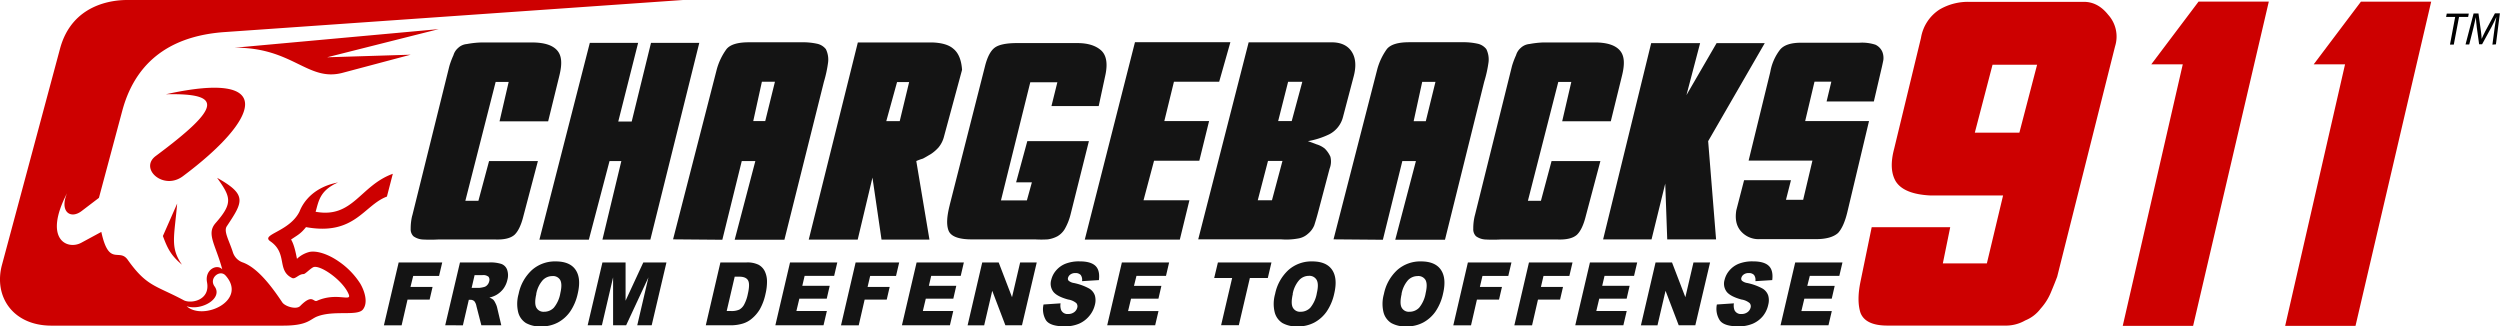 <svg id="Layer_1" data-name="Layer 1" xmlns="http://www.w3.org/2000/svg" viewBox="0 0 846.57 110.52"><defs><style>.cls-1,.cls-3{fill:#cd0000;}.cls-2,.cls-4{fill:#141414;}.cls-2,.cls-3{fill-rule:evenodd;}</style></defs><title>cb911_logo</title><path class="cls-1" d="M630,95.43l3.81-18.5h26.59l-2.5,12.26h14.91l5.49-23H653.65q-8.95-.45-11.68-4.76c-1.6-2.71-1.8-6.34-.57-11l9.1-37.6a14.14,14.14,0,0,1,6.32-9.63A19.05,19.05,0,0,1,666.86.63h38.5c3.26-.1,6.12,1.35,8.5,4.34a11,11,0,0,1,2.36,10.73l-19.6,78c-.58,1.55-1.28,3.28-2.06,5.14a19,19,0,0,1-3.54,5.66,12.23,12.23,0,0,1-5.21,4,13.17,13.17,0,0,1-7,1.75H639.11c-4.94,0-8-1.45-9.1-4.34-.88-2.73-.88-6.24,0-10.5Zm53.82-50.51,6-23H674.73l-6,23Zm35,65.42,20.33-88.56H728.49l16-21.23h23.79L742.65,110.35Zm55,0L794.1,21.79H783.48l16-21.23h23.79L797.64,110.35Z"/><path class="cls-2" d="M139.61,73l12.56-50.63a28.2,28.2,0,0,1,1.38-3.67,5.14,5.14,0,0,1,1.57-2.45,4.92,4.92,0,0,1,3-1.34,30.52,30.52,0,0,1,4.94-.53h17.07c4.2,0,7.06.93,8.61,2.77s1.64,4.59.67,8.5l-3.79,15.43H169.16l3.09-13.33h-4.41L157.58,68H162l3.61-13.46h16.54l-4.9,18.59q-1.12,4.54-3,6.36c-1.31,1.17-3.45,1.7-6.45,1.61H148.3a47.61,47.61,0,0,1-5.13,0A6,6,0,0,1,140,80a3.28,3.28,0,0,1-.93-2.49,18.15,18.15,0,0,1,.53-4.55Zm43,8.16h16.79l7-26.61h4L204,81.14h16.23L236.8,14.51H220.45l-6.54,26.65h-4.55l6.73-26.65H199.73L182.66,81.14ZM255.07,41h4.06l3.29-13.33H258L255.07,41Zm-27.14,40,14.83-57.67A21.32,21.32,0,0,1,246,16.65q1.87-2.33,7.58-2.33h17.78a22.51,22.51,0,0,1,5.31.49,5.17,5.17,0,0,1,3,1.84,8.07,8.07,0,0,1,.76,4.37A41.84,41.84,0,0,1,279,27.7L265.62,81.19H248.78l7-26.65h-4.6L244.6,81.19l-16.67-.14Zm75.84-53.21-3.65,13.23h4.55l3.19-13.23ZM273.86,81.14h16.58l5-21,3.07,21h16.23l-4.46-26.61a18,18,0,0,1,2.22-.81c.87-.44,1.76-1,2.72-1.55a13.31,13.31,0,0,0,2.59-2.24,9.41,9.41,0,0,0,1.87-3.74l6.1-22.54c-.23-3.39-1.23-5.78-3-7.18-1.55-1.34-4-2-7.23-2.1H290.49L273.86,81.14Zm47.73-11.69,12-47.19c.78-3,1.85-5.07,3.26-6.12s4-1.55,7.48-1.55h20.51q5.07,0,7.84,2.31c1.9,1.58,2.46,4.31,1.7,8.2l-2.33,10.83h-16l2-8.06h-9.17l-9.93,40h8.78l1.69-6.12h-5.34l3.79-13.95h20.86L362.5,72.71a19.35,19.35,0,0,1-1.95,4.85A6.94,6.94,0,0,1,358.09,80a9.8,9.8,0,0,1-3.29,1.06,34.61,34.61,0,0,1-4.34,0H329.7c-4.87.09-7.71-.93-8.5-3s-.53-4.94.4-8.61ZM367.3,81.14h32.22l3.25-13.33H387.23l3.56-13.37h15.33L409.43,41H394.27l3.26-13.33h15.32l3.79-13.37H384.33l-17,66.86Zm62.08-26.65-3.47,13.33h4.81l3.56-13.33Zm6.81-26.79L432.82,41h4.59L441,27.7ZM405.75,81.05l17.08-66.72h28.07c3.18,0,5.46,1.07,6.82,3.17s1.6,4.88.67,8.38l-3.65,13.86a9.07,9.07,0,0,1-4.64,5.75,27.49,27.49,0,0,1-7.21,2.31c.81.27,1.78.62,2.94,1.08a8.09,8.09,0,0,1,2.77,1.43,9.09,9.09,0,0,1,1.91,2.75,6.61,6.61,0,0,1-.27,4.06l-3.79,14.35c-.5,1.93-1,3.56-1.41,4.85a7.26,7.26,0,0,1-2.15,2.86,6.44,6.44,0,0,1-3.44,1.6,22,22,0,0,1-5.57.27Zm73-40h4.06l3.28-13.33H481.6L478.71,41Zm-27.14,40,16.67.14,6.59-26.65h4.6l-7,26.65h16.84L502.59,27.7A41.94,41.94,0,0,0,504.07,21a8,8,0,0,0-.76-4.37,5.15,5.15,0,0,0-3-1.84,22.55,22.55,0,0,0-5.31-.49H477.19q-5.7,0-7.57,2.33a21.25,21.25,0,0,0-3.21,6.72L451.57,81.05ZM499.42,73,512,22.36a27.87,27.87,0,0,1,1.38-3.67,5.16,5.16,0,0,1,1.57-2.45,4.92,4.92,0,0,1,3-1.34,30.59,30.59,0,0,1,4.95-.53h17.07c4.2,0,7.06.93,8.61,2.77s1.64,4.59.67,8.5l-3.79,15.43H529l3.09-13.33h-4.41L517.39,68h4.41l3.6-13.46h16.54L537,73.13q-1.12,4.54-3,6.36c-1.31,1.17-3.45,1.7-6.45,1.61H508.11a47.59,47.59,0,0,1-5.13,0A6,6,0,0,1,499.82,80a3.28,3.28,0,0,1-.93-2.49,18.09,18.09,0,0,1,.53-4.55Zm43.44,8.06h16.4l4.64-18.89.67,18.89h16.54L578.43,47.8,597.6,14.6H581.29L571.08,32.2l4.63-17.6H559.14L542.86,81.05Zm56.61-56.7a17.13,17.13,0,0,1,3.3-7.53c1.34-1.63,3.84-2.42,7.49-2.36h19.3a14.88,14.88,0,0,1,5.52.67,4.81,4.81,0,0,1,2.31,2.36,5.69,5.69,0,0,1,.36,2.86c-.24,1.22-.48,2.3-.71,3.25l-2.5,10.74h-16l1.6-6.69h-5.7L611.28,41H632.9l-7.35,30.88c-.78,3.21-1.81,5.57-3.12,7q-2.33,2.1-7.53,2.1h-19a7.91,7.91,0,0,1-6.55-2.89c-1.4-1.73-1.86-4-1.38-6.92l2.63-10.16h15.87l-1.69,6.65h5.82l3.14-13.28H592.13Z"/><path class="cls-3" d="M76.38,93.29c7.57,8.51-7.58,15.45-13.18,10.4,4.86,1.67,12.48-2.58,9.45-6.72-2-2.78,1.81-5.83,3.72-3.68Zm3.1-77.13,69.1-6.3L110.76,19.4l28.32-.88L116,24.66c-11.76,3.13-16.86-8.65-36.53-8.5ZM43,0c-4.68,0-18.6,1.27-22.68,16.51L.66,89.72c-2.87,10.72,3.75,20.55,16.75,20.55H95.88c8.3,0,9.07-2.14,11.5-3.09,5.74-2.24,13.66,0,15.53-2.4s.45-6.43-.91-8.74a26.1,26.1,0,0,0-7.38-7.56c-3.37-2.33-7.19-3.67-9.78-3.18a9.48,9.48,0,0,0-4.28,2.35c-.31-1.59-.92-4.84-2-6.53,2.09-1.46,3.17-1.84,5.06-4.21,16.51,3,19.57-7.43,27.4-10.34l2-7.72c-11.1,4-13.47,15.18-26.14,12.86,1.06-3.65,1.4-7.2,7.59-9.93-10.45,2-12.81,9.39-13.07,9.91-3.42,6.83-13.24,7.66-9.89,10,6,4.11,2.11,9.84,7.39,12.44,1.1.55,2.21-1.33,3.91-1.32.52,0,2-1.6,3.15-2.26,2.12-1.25,10.32,4.41,12.17,9.23.94,2.47-4.2-.87-10.79,2.08-1.3.59-1.45-2.55-5.7,1.77-1.28,1.31-5.11.16-6.06-1.25-3.26-4.89-8.16-11.62-13.34-13.5a5.35,5.35,0,0,1-3.38-3.45c-1.27-4-3.21-7.09-2.06-8.81,5.52-8.32,7-10.64-3.29-16.41C78.16,66.73,79,68.72,73,75.54c-3.21,3.68,0,7.23,2.27,15.68-1.77-2-6,.07-5.16,4.37,1.14,6.16-5.5,7.35-7.9,6.07-9.58-5.11-12.51-4.58-19-13.74-2.87-4-6.31,2.51-8.9-9.39L27.53,82.2c-4.68,2.55-13-1.06-4.82-16.79-2.63,6.23,1.15,9,5,6L33.5,67l7.9-29.47c5.14-19.19,19.51-25.61,34.67-26.67L231.28,0Zm17,68.89c-1,11.49-2.43,14.92,1.62,20.74-3.73-3.13-4.88-5.45-6.46-9.71l4.84-11ZM52.76,52.81c-5.74,4.27,2.57,11.78,9.16,6.87C87.76,40.41,94.18,23.52,56.2,31.92,75.43,31.52,75.21,36.11,52.76,52.81Z"/><path class="cls-4" d="M135,88.87h14.75l-1.07,4.57h-8.76L139,97.16h7.48l-1,4.3H138l-2,8.7h-6Z"/><path class="cls-4" d="M150.76,110.15l5-21.28h9.94a12,12,0,0,1,4.11.52,3.28,3.28,0,0,1,1.91,1.94,5.74,5.74,0,0,1,.09,3.45,7.92,7.92,0,0,1-1.4,3.06A8,8,0,0,1,168,99.92a8.59,8.59,0,0,1-2.29.84,4.29,4.29,0,0,1,1.37.78,4.6,4.6,0,0,1,.69,1.12,6.35,6.35,0,0,1,.53,1.32l1.45,6.17H163l-1.67-6.5a3.68,3.68,0,0,0-.7-1.64,1.89,1.89,0,0,0-1.35-.49h-.53l-2,8.64Zm8.95-12.66h2.51a9.3,9.3,0,0,0,1.65-.29,2.12,2.12,0,0,0,1.12-.67,2.67,2.67,0,0,0,.66-1.23,1.75,1.75,0,0,0-.22-1.58,2.79,2.79,0,0,0-2.1-.55h-2.62Z"/><path class="cls-4" d="M175.62,99.53a14.94,14.94,0,0,1,4.53-8.11,11.73,11.73,0,0,1,8-2.9q4.82,0,6.76,2.85t.74,8a17.26,17.26,0,0,1-2.57,6.12,12.11,12.11,0,0,1-4.16,3.72,11.78,11.78,0,0,1-5.68,1.33,9.82,9.82,0,0,1-5.14-1.15,6.12,6.12,0,0,1-2.62-3.63A12.15,12.15,0,0,1,175.62,99.53Zm6,0q-.75,3.22,0,4.63a2.73,2.73,0,0,0,2.63,1.41,4.5,4.5,0,0,0,3.3-1.38,10.5,10.5,0,0,0,2.21-5q.7-3-.07-4.39A2.79,2.79,0,0,0,187,93.49a4.47,4.47,0,0,0-3.23,1.41A9.59,9.59,0,0,0,181.58,99.56Z"/><path class="cls-4" d="M204,88.87h7.84v12.95l6-12.95h7.84l-5,21.28h-4.89l3.79-16.23-7.55,16.23h-4.42l0-16.23-3.79,16.23H199Z"/><path class="cls-4" d="M243.95,88.87h8.86a8.55,8.55,0,0,1,4.05.78A5,5,0,0,1,259,91.91a7.93,7.93,0,0,1,.73,3.41,17.38,17.38,0,0,1-.49,4.12,18.5,18.5,0,0,1-1.94,5.29,12.29,12.29,0,0,1-2.69,3.15,8.43,8.43,0,0,1-3.08,1.69,14.09,14.09,0,0,1-3.69.58H239Zm4.84,4.82-2.71,11.63h1.46a6.37,6.37,0,0,0,2.77-.46,4.23,4.23,0,0,0,1.61-1.6,12.88,12.88,0,0,0,1.31-3.69q.79-3.38.08-4.63t-3-1.25Z"/><path class="cls-4" d="M267.53,88.87h16l-1.06,4.54h-10l-.79,3.38h9.28l-1,4.34h-9.28l-1,4.19H280l-1.13,4.82H262.56Z"/><path class="cls-4" d="M289.74,88.87h14.75l-1.07,4.57h-8.76l-.87,3.72h7.48l-1,4.3h-7.48l-2,8.7h-6Z"/><path class="cls-4" d="M310.39,88.87h16l-1.06,4.54h-10l-.79,3.38h9.28l-1,4.34H313.5l-1,4.19h10.3l-1.13,4.82H305.42Z"/><path class="cls-4" d="M332.61,88.87h5.57l4.52,11.77,2.75-11.77h5.62l-5,21.28h-5.62L336,98.47l-2.73,11.69h-5.61Z"/><path class="cls-4" d="M353.37,103.11l5.77-.39a4.41,4.41,0,0,0,.21,2.32,2.34,2.34,0,0,0,2.33,1.29,3.34,3.34,0,0,0,2.12-.66,2.72,2.72,0,0,0,1-1.53,1.68,1.68,0,0,0-.31-1.48,5.58,5.58,0,0,0-2.77-1.23q-3.7-1-5-2.59a4.54,4.54,0,0,1-.73-4.11,7.54,7.54,0,0,1,1.59-3.1,8.2,8.2,0,0,1,3.13-2.29,12.54,12.54,0,0,1,4.94-.83q3.7,0,5.29,1.51t1.18,4.83l-5.71.36a2.81,2.81,0,0,0-.45-2.09,2.3,2.3,0,0,0-1.83-.65,2.71,2.71,0,0,0-1.68.49,2,2,0,0,0-.8,1.18,1,1,0,0,0,.22.92,3.6,3.6,0,0,0,1.82.78,18.76,18.76,0,0,1,5.16,1.88,4.37,4.37,0,0,1,1.91,2.36,5.92,5.92,0,0,1,0,3.15,9.11,9.11,0,0,1-1.91,3.77,9.24,9.24,0,0,1-3.48,2.62,12.11,12.11,0,0,1-4.86.89q-4.93,0-6.33-2.09A7.22,7.22,0,0,1,353.37,103.11Z"/><path class="cls-4" d="M379.9,88.87h16l-1.06,4.54h-10L384,96.8h9.28l-1,4.34H383l-1,4.19h10.3l-1.13,4.82H374.93Z"/><path class="cls-4" d="M412.42,88.87h18.13l-1.23,5.26h-6.08l-3.74,16h-6l3.74-16h-6.08Z"/><path class="cls-4" d="M431.79,99.53a15,15,0,0,1,4.53-8.11,11.73,11.73,0,0,1,8-2.9q4.82,0,6.76,2.85t.74,8a17.26,17.26,0,0,1-2.57,6.12,12.12,12.12,0,0,1-4.16,3.72,11.78,11.78,0,0,1-5.68,1.33,9.82,9.82,0,0,1-5.14-1.15,6.11,6.11,0,0,1-2.62-3.63A12.15,12.15,0,0,1,431.79,99.53Zm6,0q-.75,3.22,0,4.63a2.73,2.73,0,0,0,2.63,1.41,4.49,4.49,0,0,0,3.3-1.38,10.49,10.49,0,0,0,2.21-5q.7-3-.07-4.39a2.79,2.79,0,0,0-2.66-1.39,4.47,4.47,0,0,0-3.23,1.41A9.59,9.59,0,0,0,437.74,99.56Z"/><path class="cls-4" d="M468.64,99.53a14.94,14.94,0,0,1,4.53-8.11,11.74,11.74,0,0,1,8-2.9q4.82,0,6.76,2.85t.74,8a17.24,17.24,0,0,1-2.57,6.12,12.12,12.12,0,0,1-4.16,3.72,11.78,11.78,0,0,1-5.68,1.33,9.82,9.82,0,0,1-5.14-1.15,6.12,6.12,0,0,1-2.62-3.63A12.15,12.15,0,0,1,468.64,99.53Zm6,0q-.75,3.22,0,4.63a2.73,2.73,0,0,0,2.63,1.41,4.5,4.5,0,0,0,3.3-1.38,10.49,10.49,0,0,0,2.21-5q.7-3-.07-4.39A2.79,2.79,0,0,0,480,93.49a4.48,4.48,0,0,0-3.23,1.41A9.6,9.6,0,0,0,474.6,99.56Z"/><path class="cls-4" d="M497.07,88.87h14.75l-1.07,4.57H502l-.87,3.72h7.48l-1,4.3h-7.48l-2,8.7h-6Z"/><path class="cls-4" d="M517.75,88.87H532.5l-1.07,4.57h-8.76l-.87,3.72h7.48l-1,4.3H520.8l-2,8.7h-6Z"/><path class="cls-4" d="M538.4,88.87h16l-1.06,4.54h-10l-.79,3.38h9.28l-1,4.34h-9.28l-1,4.19h10.3l-1.13,4.82H533.43Z"/><path class="cls-4" d="M560.62,88.87h5.57l4.52,11.77,2.75-11.77h5.62l-5,21.28h-5.62L564,98.47l-2.73,11.69h-5.61Z"/><path class="cls-4" d="M581.38,103.11l5.77-.39a4.4,4.4,0,0,0,.21,2.32,2.34,2.34,0,0,0,2.33,1.29,3.34,3.34,0,0,0,2.12-.66,2.73,2.73,0,0,0,1-1.53,1.68,1.68,0,0,0-.31-1.48,5.58,5.58,0,0,0-2.77-1.23q-3.7-1-5-2.59a4.54,4.54,0,0,1-.73-4.11,7.54,7.54,0,0,1,1.59-3.1,8.19,8.19,0,0,1,3.13-2.29,12.55,12.55,0,0,1,4.94-.83q3.7,0,5.29,1.51t1.18,4.83l-5.71.36a2.81,2.81,0,0,0-.45-2.09,2.3,2.3,0,0,0-1.83-.65,2.71,2.71,0,0,0-1.68.49,2,2,0,0,0-.8,1.18,1,1,0,0,0,.22.92,3.6,3.6,0,0,0,1.82.78,18.76,18.76,0,0,1,5.16,1.88,4.37,4.37,0,0,1,1.91,2.36,5.92,5.92,0,0,1,0,3.15A9.12,9.12,0,0,1,597,107a9.23,9.23,0,0,1-3.48,2.62,12.11,12.11,0,0,1-4.86.89q-4.93,0-6.33-2.09A7.23,7.23,0,0,1,581.38,103.11Z"/><path class="cls-4" d="M607.91,88.87h16l-1.06,4.54h-10L612,96.8h9.28l-1,4.34H611l-1,4.19h10.3l-1.13,4.82H602.94Z"/><path d="M831.39,5.73h-3.07l.22-1.12H836l-.22,1.12h-3.08l-1.78,9.38h-1.29Z"/><path d="M844,15.11l.75-5.67c.14-1,.37-2.54.58-3.55h-.06c-.48,1.06-1.06,2.31-1.64,3.38L840.5,15h-1l-.78-5.66c-.16-1.22-.26-2.43-.33-3.51h0c-.23,1-.56,2.56-.81,3.55l-1.43,5.67H834.9l2.73-10.5h1.65l.83,6c.11.89.23,1.84.25,2.62h0c.33-.78.78-1.71,1.23-2.59l3.26-6.06h1.68l-1.34,10.5Z"/></svg>